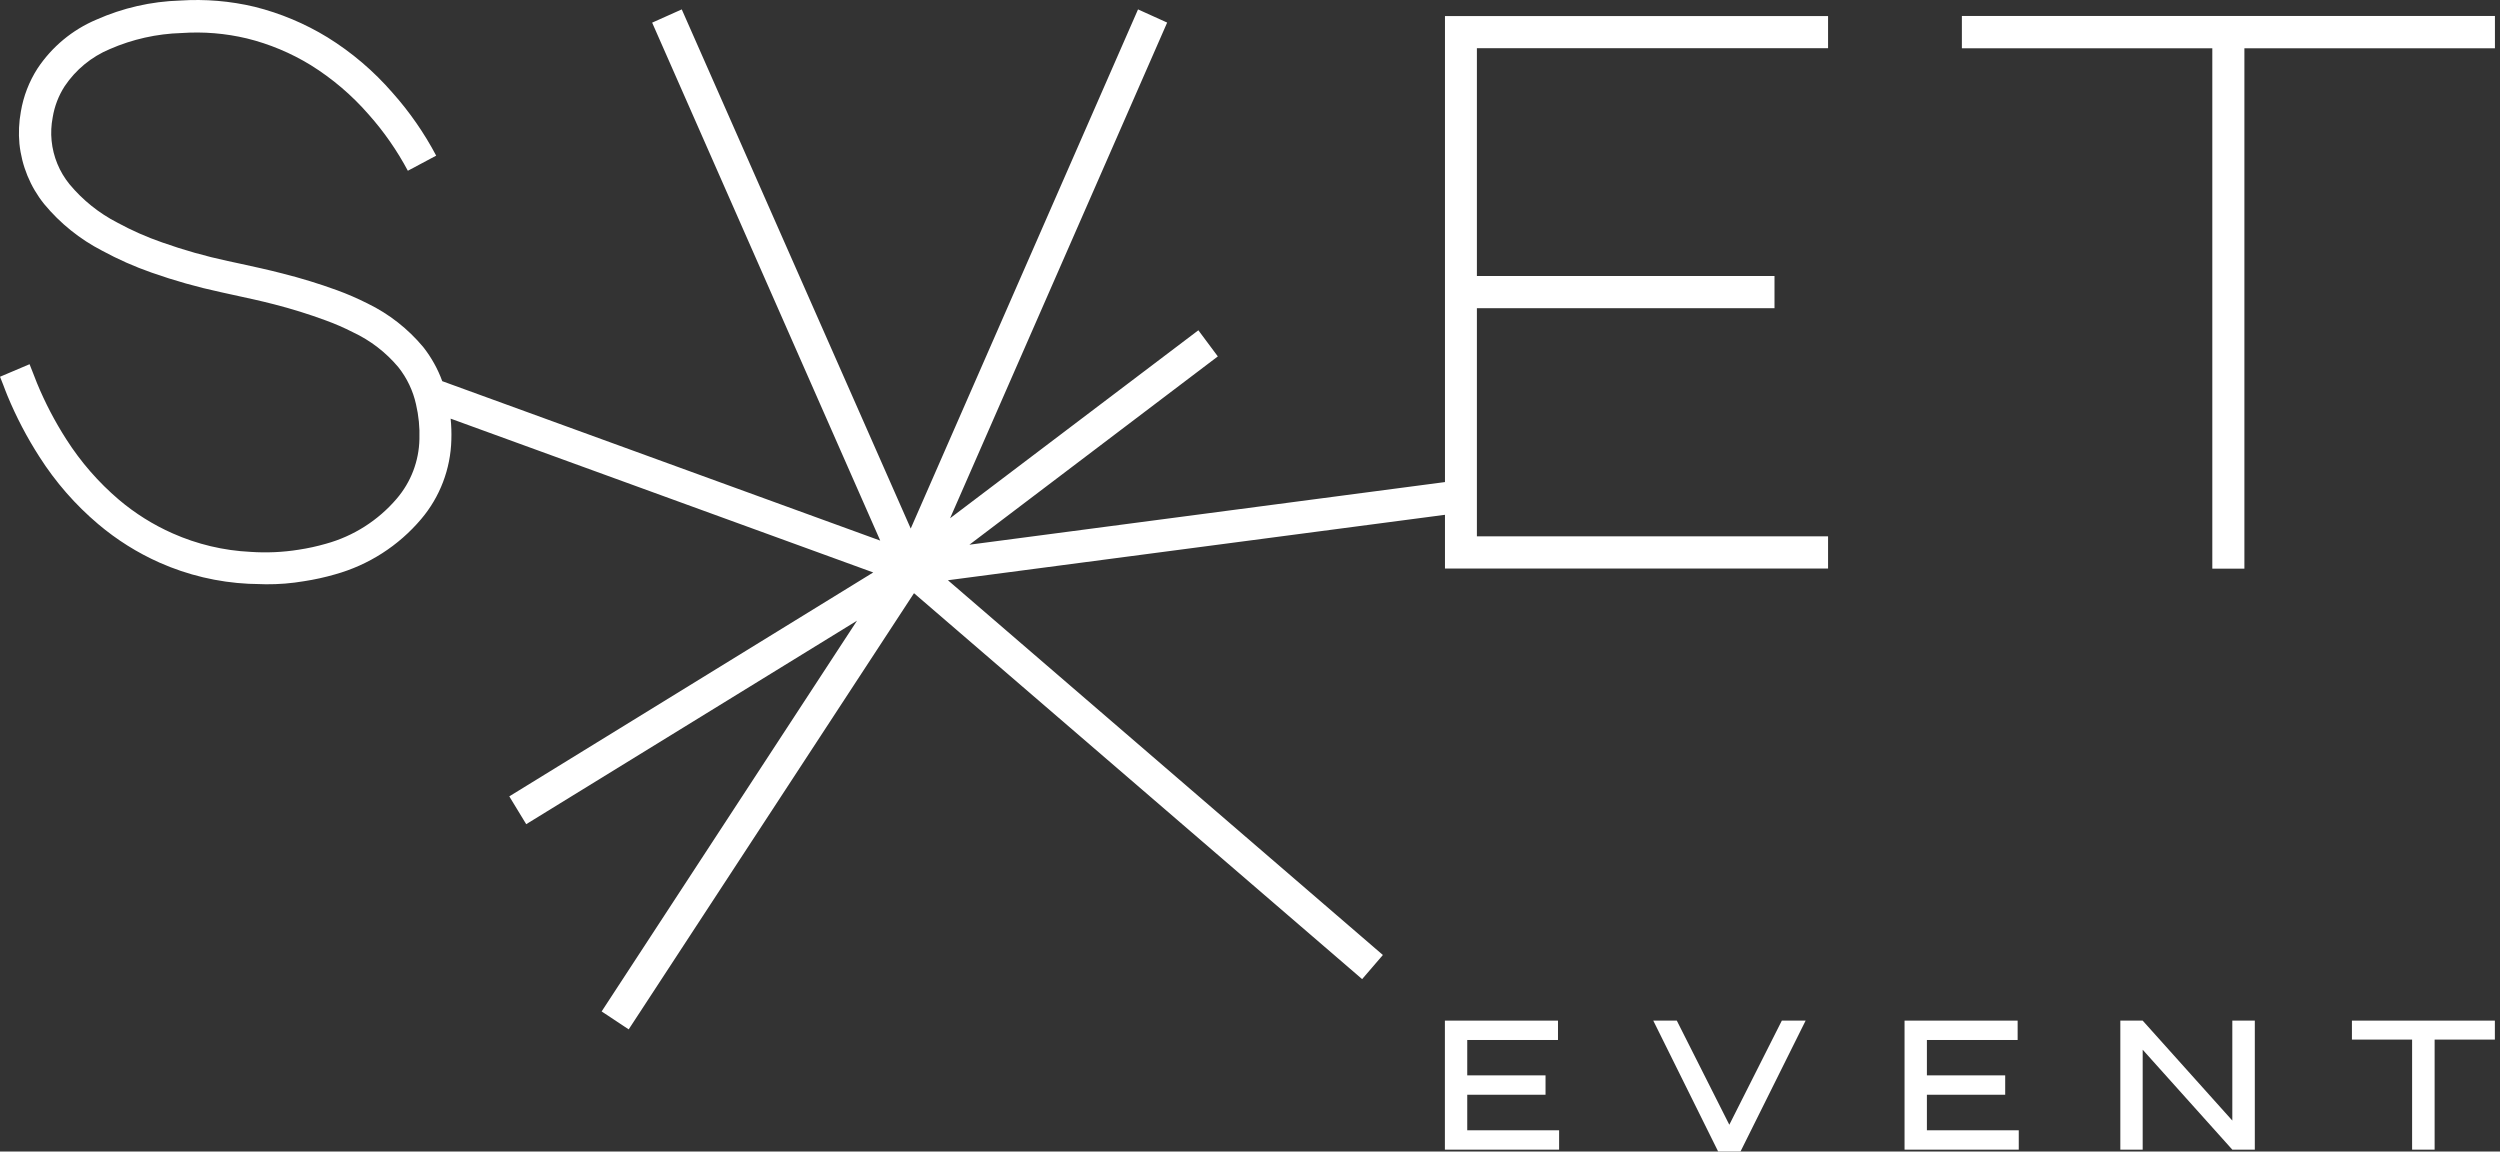 <?xml version="1.0" encoding="UTF-8"?> <svg xmlns="http://www.w3.org/2000/svg" width="165" height="76" viewBox="0 0 165 76" fill="none"><rect x="0" y="0" width="165" height="76" fill="#333333" stroke="none"/><path d="M129.484 1.054V3.187H146.013V37.531H148.13V3.187H164.665V1.054H129.484Z" fill="white"></path><path d="M95.368 31.817L63.98 35.951L80.377 23.523L79.092 21.798L62.705 34.205L77.032 1.49L75.11 0.62L60.108 34.884L44.996 0.62L43.042 1.495L58.096 35.68L29.189 25.157C28.893 24.347 28.472 23.59 27.94 22.913C26.928 21.698 25.671 20.714 24.253 20.026C23.596 19.695 22.921 19.402 22.23 19.15C21.05 18.721 19.85 18.353 18.633 18.047C17.69 17.802 16.731 17.596 15.809 17.394L15.019 17.224C13.559 16.91 12.12 16.502 10.711 16.003C9.688 15.649 8.696 15.211 7.745 14.693C6.533 14.07 5.458 13.207 4.585 12.156C3.919 11.337 3.509 10.338 3.405 9.285C3.355 8.772 3.38 8.253 3.478 7.747C3.597 7.013 3.867 6.311 4.269 5.688C5.002 4.597 6.037 3.746 7.245 3.241C8.743 2.587 10.352 2.227 11.985 2.18C13.431 2.08 14.884 2.2 16.294 2.536C17.78 2.902 19.201 3.497 20.508 4.297C21.936 5.186 23.225 6.284 24.332 7.556C25.337 8.686 26.205 9.933 26.918 11.27L28.788 10.273C27.999 8.779 27.033 7.388 25.912 6.128C24.669 4.694 23.219 3.458 21.609 2.461C20.119 1.55 18.501 0.872 16.81 0.45C15.198 0.066 13.538 -0.073 11.885 0.036C9.978 0.094 8.1 0.523 6.354 1.299C4.778 1.966 3.43 3.084 2.478 4.515C1.922 5.38 1.548 6.349 1.377 7.364C1.249 8.064 1.217 8.779 1.282 9.487C1.432 10.945 1.999 12.328 2.915 13.467C3.97 14.742 5.271 15.789 6.739 16.545C7.789 17.116 8.883 17.6 10.01 17.994C11.502 18.52 13.026 18.95 14.572 19.283L15.367 19.458C16.273 19.654 17.21 19.856 18.111 20.09C19.261 20.385 20.395 20.739 21.509 21.151C22.117 21.372 22.712 21.631 23.289 21.926C24.444 22.466 25.469 23.254 26.291 24.234C26.859 24.95 27.258 25.786 27.456 26.68C27.633 27.434 27.709 28.209 27.682 28.983C27.652 30.428 27.123 31.816 26.186 32.91C24.958 34.35 23.331 35.386 21.514 35.887C20.924 36.057 20.324 36.188 19.718 36.28C18.663 36.449 17.592 36.497 16.526 36.423C14.756 36.337 13.017 35.923 11.395 35.203C10.113 34.636 8.917 33.887 7.845 32.979C6.5 31.833 5.332 30.492 4.379 28.999C3.624 27.822 2.975 26.579 2.441 25.285C2.356 25.083 2.283 24.881 2.204 24.68C2.125 24.478 2.04 24.25 1.951 24.038L0.002 24.865C0.081 25.056 0.155 25.247 0.228 25.439C0.302 25.63 0.397 25.895 0.492 26.118C1.073 27.521 1.778 28.869 2.599 30.145C3.663 31.817 4.971 33.316 6.481 34.592C7.705 35.628 9.069 36.484 10.531 37.134C12.389 37.958 14.382 38.431 16.41 38.53C16.81 38.53 17.189 38.562 17.553 38.562C18.395 38.569 19.235 38.501 20.066 38.36C20.757 38.254 21.442 38.103 22.114 37.909C24.329 37.292 26.308 36.02 27.798 34.258C29.037 32.797 29.74 30.952 29.789 29.031C29.805 28.564 29.789 28.096 29.742 27.63L57.633 37.782L33.613 52.56L34.73 54.396L56.563 40.965L39.708 66.755L41.493 67.939L60.324 39.151L89.901 64.622L91.27 63.03L62.563 38.296L95.368 33.977V37.522H120.652V35.399H97.475V20.339H117.117V18.216H97.475V3.183H120.652V1.06H95.368V31.817Z" fill="white"></path><path d="M96.838 72.253H102.005V70.974H96.838V68.639H102.827V67.361H95.363V75.877H102.901V74.599H96.838V72.253Z" fill="white"></path><path d="M114.135 74.233L110.669 67.361H109.116L113.398 76H114.873L119.171 67.361H117.601L114.135 74.233Z" fill="white"></path><path d="M127.175 72.253H132.343V70.974H127.175V68.639H133.164V67.361H125.7V75.877H133.238V74.599H127.175V72.253Z" fill="white"></path><path d="M147.333 73.957L141.417 67.361H139.942V75.877H141.417V69.281L147.333 75.877H148.818V67.361H147.333V73.957Z" fill="white"></path><path d="M155.227 68.613H159.199V75.877H160.685V68.613H164.661V67.361H155.227V68.613Z" fill="white"></path></svg> 